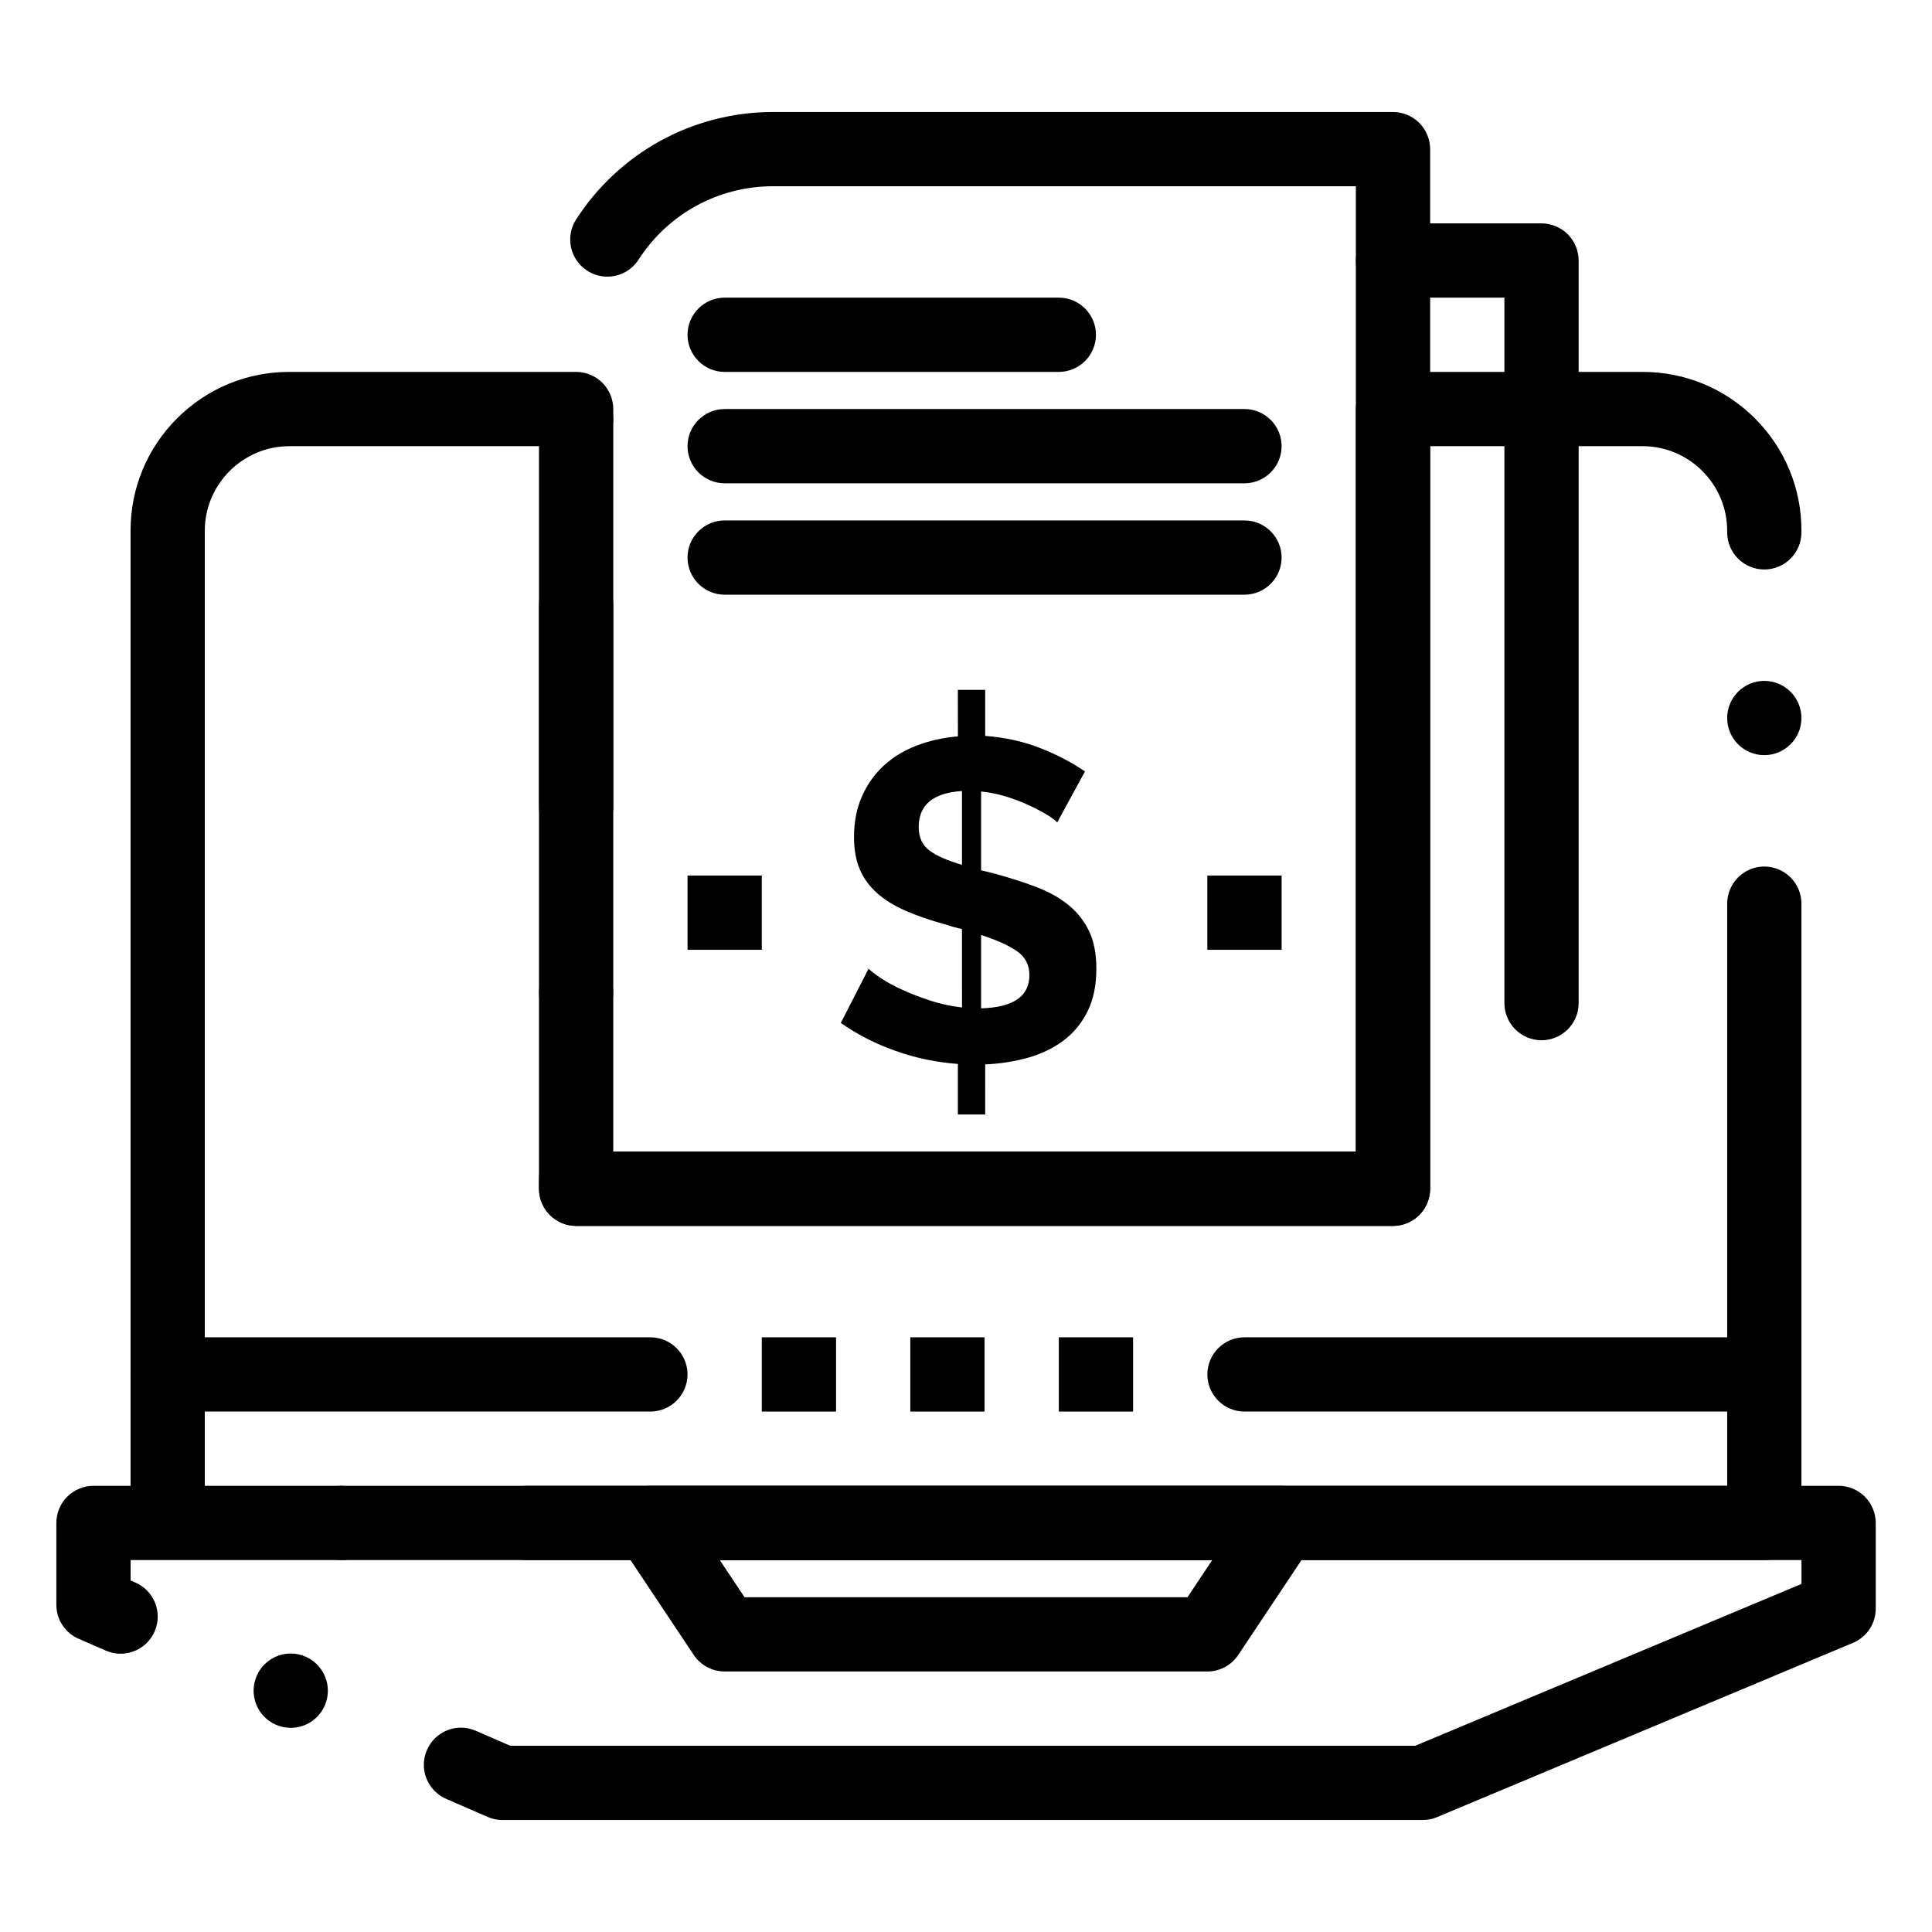 <?xml version="1.0" encoding="UTF-8"?>
<!-- Uploaded to: SVG Repo, www.svgrepo.com, Generator: SVG Repo Mixer Tools -->
<svg fill="#000000" width="800px" height="800px" version="1.1" viewBox="144 144 512 512" xmlns="http://www.w3.org/2000/svg">
 <g>
  <path d="m521.04 626.32h-243.88c-1.379 0-2.668-0.266-3.938-0.816l-10.98-4.785c-3.59-1.566-5.914-5.106-5.922-9.012 0-1.359 0.277-2.684 0.828-3.938 1.566-3.602 5.106-5.922 9.023-5.922 1.359 0 2.676 0.277 3.926 0.828l9.113 3.965h239.86l102.34-42.883v-6.32h-442.8v5.391l1.27 0.562c4.981 2.164 7.262 7.969 5.098 12.949-1.566 3.59-5.106 5.914-9.031 5.914-1.348 0-2.668-0.277-3.918-0.828l-7.184-3.129c-3.59-1.566-5.914-5.098-5.914-9.012v-21.688c0-2.59 1.055-5.125 2.883-6.957 1.832-1.832 4.367-2.883 6.957-2.883h462.48c2.59 0 5.125 1.051 6.957 2.883 1.832 1.832 2.883 4.367 2.883 6.957v22.699c0 3.977-2.371 7.539-6.043 9.082l-110.2 46.172c-1.211 0.512-2.492 0.77-3.801 0.77zm-299.99-24.426c-1.359 0-2.676-0.277-3.926-0.816-2.41-1.051-4.262-2.981-5.227-5.422-0.965-2.449-0.914-5.125 0.137-7.539 1.566-3.59 5.106-5.914 9.023-5.914 1.348 0 2.676 0.277 3.926 0.828 4.969 2.164 7.254 7.969 5.086 12.949-1.559 3.594-5.102 5.914-9.02 5.914z"/>
  <path d="m463.96 586.96h-127.92c-3.297 0-6.356-1.645-8.188-4.379l-19.68-29.52c-2.016-3.031-2.203-6.898-0.492-10.105 1.723-3.207 5.047-5.195 8.68-5.195h167.28c3.629 0 6.957 1.988 8.68 5.195 1.711 3.207 1.527 7.074-0.492 10.105l-19.68 29.52c-1.832 2.734-4.894 4.379-8.191 4.379zm-122.65-19.684h117.39l6.555-9.84h-130.51z"/>
  <path d="m345.88 498.4h19.68v19.68h-19.68z"/>
  <path d="m385.24 498.4h19.68v19.68h-19.68z"/>
  <path d="m424.6 498.4h19.68v19.68h-19.68z"/>
  <path d="m316.36 518.08h-127.92c-5.422 0-9.84-4.418-9.84-9.84s4.418-9.84 9.84-9.84h127.92c5.422 0 9.84 4.418 9.84 9.84s-4.418 9.84-9.84 9.84z"/>
  <path d="m611.56 518.08h-137.76c-5.422 0-9.84-4.418-9.84-9.84s4.418-9.84 9.84-9.84h137.76c5.422 0 9.84 4.418 9.84 9.84s-4.418 9.84-9.84 9.84z"/>
  <path d="m283.68 557.44c-5.434 0-9.84-4.41-9.84-9.84 0-5.422 4.41-9.84 9.84-9.84h318.04v-154.28c0-5.422 4.418-9.84 9.84-9.84s9.84 4.418 9.84 9.84v164.12c0 2.59-1.055 5.125-2.883 6.957-1.828 1.832-4.367 2.883-6.957 2.883zm-49.199 0c-5.434 0-9.84-4.418-9.84-9.84s4.41-9.84 9.84-9.84c5.422 0 9.84 4.418 9.84 9.84s-4.418 9.84-9.84 9.84zm-46.043-3.156c-5.422 0-9.84-4.418-9.84-9.84v-259.82c0-11.238 4.379-21.805 12.32-29.746 7.941-7.941 18.508-12.32 29.746-12.32h76.016c2.59 0 5.125 1.055 6.957 2.883 1.832 1.832 2.883 4.367 2.883 6.957v105.54c0 5.422-4.418 9.84-9.84 9.84-5.422 0-9.84-4.418-9.84-9.84v-95.695h-66.176c-12.32 0.02-22.367 10.066-22.387 22.387v259.82c0 5.422-4.418 9.84-9.84 9.84zm324.72-85.402h-216.48c-2.59 0-5.125-1.055-6.957-2.883-1.832-1.832-2.883-4.371-2.883-6.957v-2.707c0-5.422 4.418-9.84 9.84-9.84 2.539 0 4.941 0.965 6.781 2.707h199.86v-196.8c0-2.59 1.051-5.125 2.883-6.957 1.832-1.832 4.367-2.883 6.957-2.883h66.176c11.238 0 21.793 4.379 29.746 12.32 7.941 7.941 12.32 18.508 12.32 29.746v0.453c0 5.434-4.418 9.84-9.84 9.84-5.434 0-9.84-4.41-9.84-9.84v-0.453c-0.02-12.32-10.066-22.367-22.387-22.387h-56.336v196.8c0 2.59-1.055 5.125-2.883 6.957-1.832 1.828-4.371 2.883-6.957 2.883zm-216.48-51.906c-5.422 0-9.84-4.418-9.84-9.84 0-5.422 4.418-9.84 9.84-9.84 5.422 0 9.84 4.418 9.84 9.84 0 5.422-4.418 9.84-9.84 9.84zm314.88-72.855c-5.434 0-9.84-4.41-9.84-9.84 0-5.422 4.406-9.84 9.84-9.84 5.422 0 9.84 4.418 9.84 9.84 0 5.43-4.418 9.84-9.84 9.84z"/>
  <path d="m513.16 468.88h-216.48c-2.59 0-5.125-1.055-6.957-2.883-1.832-1.832-2.883-4.371-2.883-6.957v-154.77c0-5.422 4.418-9.84 9.84-9.84 5.422 0 9.84 4.418 9.84 9.84v144.93h196.8v-255.84h-154.49c-14.434 0-27.75 7.273-35.609 19.445-1.812 2.824-4.91 4.508-8.277 4.508-1.891 0-3.731-0.543-5.324-1.566-2.203-1.426-3.731-3.621-4.289-6.188-0.551-2.566-0.078-5.207 1.348-7.41 5.5-8.551 13.105-15.695 22.004-20.652 9.168-5.113 19.598-7.816 30.148-7.816h164.33c2.59 0 5.125 1.055 6.957 2.883 1.828 1.828 2.883 4.367 2.883 6.957v275.52c0 2.59-1.055 5.125-2.883 6.957-1.832 1.828-4.371 2.883-6.957 2.883zm-216.48-203.97c-5.422 0-9.84-4.41-9.84-9.84 0-5.422 4.418-9.84 9.84-9.84 5.422 0 9.84 4.418 9.84 9.84 0 5.43-4.418 9.84-9.84 9.84z"/>
  <path d="m552.52 419.68c-5.422 0-9.84-4.41-9.84-9.84v-186.96h-29.52c-5.422 0-9.84-4.418-9.84-9.84 0-5.422 4.418-9.84 9.84-9.84h39.359c2.59 0 5.125 1.055 6.957 2.883 1.828 1.828 2.883 4.367 2.883 6.957v196.8c0 5.43-4.418 9.84-9.84 9.84z"/>
  <path d="m424.17 361.96c-0.484-0.562-1.387-1.246-2.719-2.051-1.328-0.805-2.898-1.629-4.711-2.477-1.812-0.844-3.805-1.609-5.977-2.293-2.172-0.684-4.43-1.148-6.762-1.387v20.891l3.019 0.723c4.184 1.129 7.988 2.336 11.41 3.621 3.422 1.289 6.316 2.898 8.695 4.828 2.375 1.93 4.203 4.246 5.492 6.941 1.285 2.695 1.93 6.016 1.93 9.961 0 4.426-0.785 8.211-2.356 11.348-1.57 3.141-3.703 5.719-6.398 7.727-2.699 2.016-5.836 3.523-9.418 4.527-3.582 1.004-7.348 1.59-11.289 1.75l0.004 13.285h-7.242v-13.402c-5.637-0.402-11.129-1.547-16.48-3.441-5.356-1.891-10.203-4.367-14.547-7.426l7.363-14.367c0.645 0.645 1.75 1.492 3.32 2.535 1.57 1.047 3.461 2.074 5.676 3.078 2.215 1.008 4.668 1.953 7.367 2.84 2.695 0.887 5.492 1.488 8.391 1.812l-0.004-20.77c-0.723-0.16-1.449-0.34-2.172-0.543-0.723-0.199-1.449-0.422-2.172-0.664-4.106-1.125-7.668-2.356-10.684-3.684s-5.535-2.898-7.547-4.707c-2.012-1.812-3.523-3.902-4.527-6.277-1.008-2.375-1.508-5.211-1.508-8.512 0-4.023 0.703-7.625 2.113-10.805 1.406-3.18 3.34-5.894 5.797-8.148s5.371-4.023 8.754-5.312c3.383-1.285 7.004-2.094 10.867-2.414l-0.008-12.324h7.242v12.195c5.312 0.402 10.203 1.492 14.668 3.262 4.469 1.773 8.391 3.824 11.773 6.156zm-36.703 1.207c0 2.738 0.945 4.812 2.836 6.219 1.891 1.41 4.769 2.676 8.633 3.805v-19.562c-7.648 0.484-11.469 3.664-11.469 9.539zm29.336 39.242c0-2.734-1.129-4.871-3.383-6.398-2.254-1.527-5.394-2.938-9.418-4.227v19.438c8.535-0.242 12.801-3.18 12.801-8.812z"/>
  <path d="m463.96 376.03h19.68v19.68h-19.68z"/>
  <path d="m326.2 376.03h19.68v19.68h-19.68z"/>
  <path d="m424.6 242.56h-88.559c-5.422 0-9.84-4.418-9.84-9.84s4.418-9.84 9.84-9.84h88.559c5.422 0 9.84 4.418 9.84 9.84s-4.418 9.84-9.84 9.84z"/>
  <path d="m473.8 272.08h-137.76c-5.422 0-9.84-4.418-9.84-9.84s4.418-9.84 9.84-9.84h137.76c5.422 0 9.84 4.418 9.84 9.84s-4.422 9.84-9.844 9.84z"/>
  <path d="m473.8 301.6h-137.76c-5.422 0-9.84-4.418-9.84-9.84 0-5.422 4.418-9.84 9.84-9.84h137.76c5.422 0 9.84 4.418 9.84 9.84 0 5.422-4.422 9.84-9.844 9.84z"/>
 </g>
</svg>